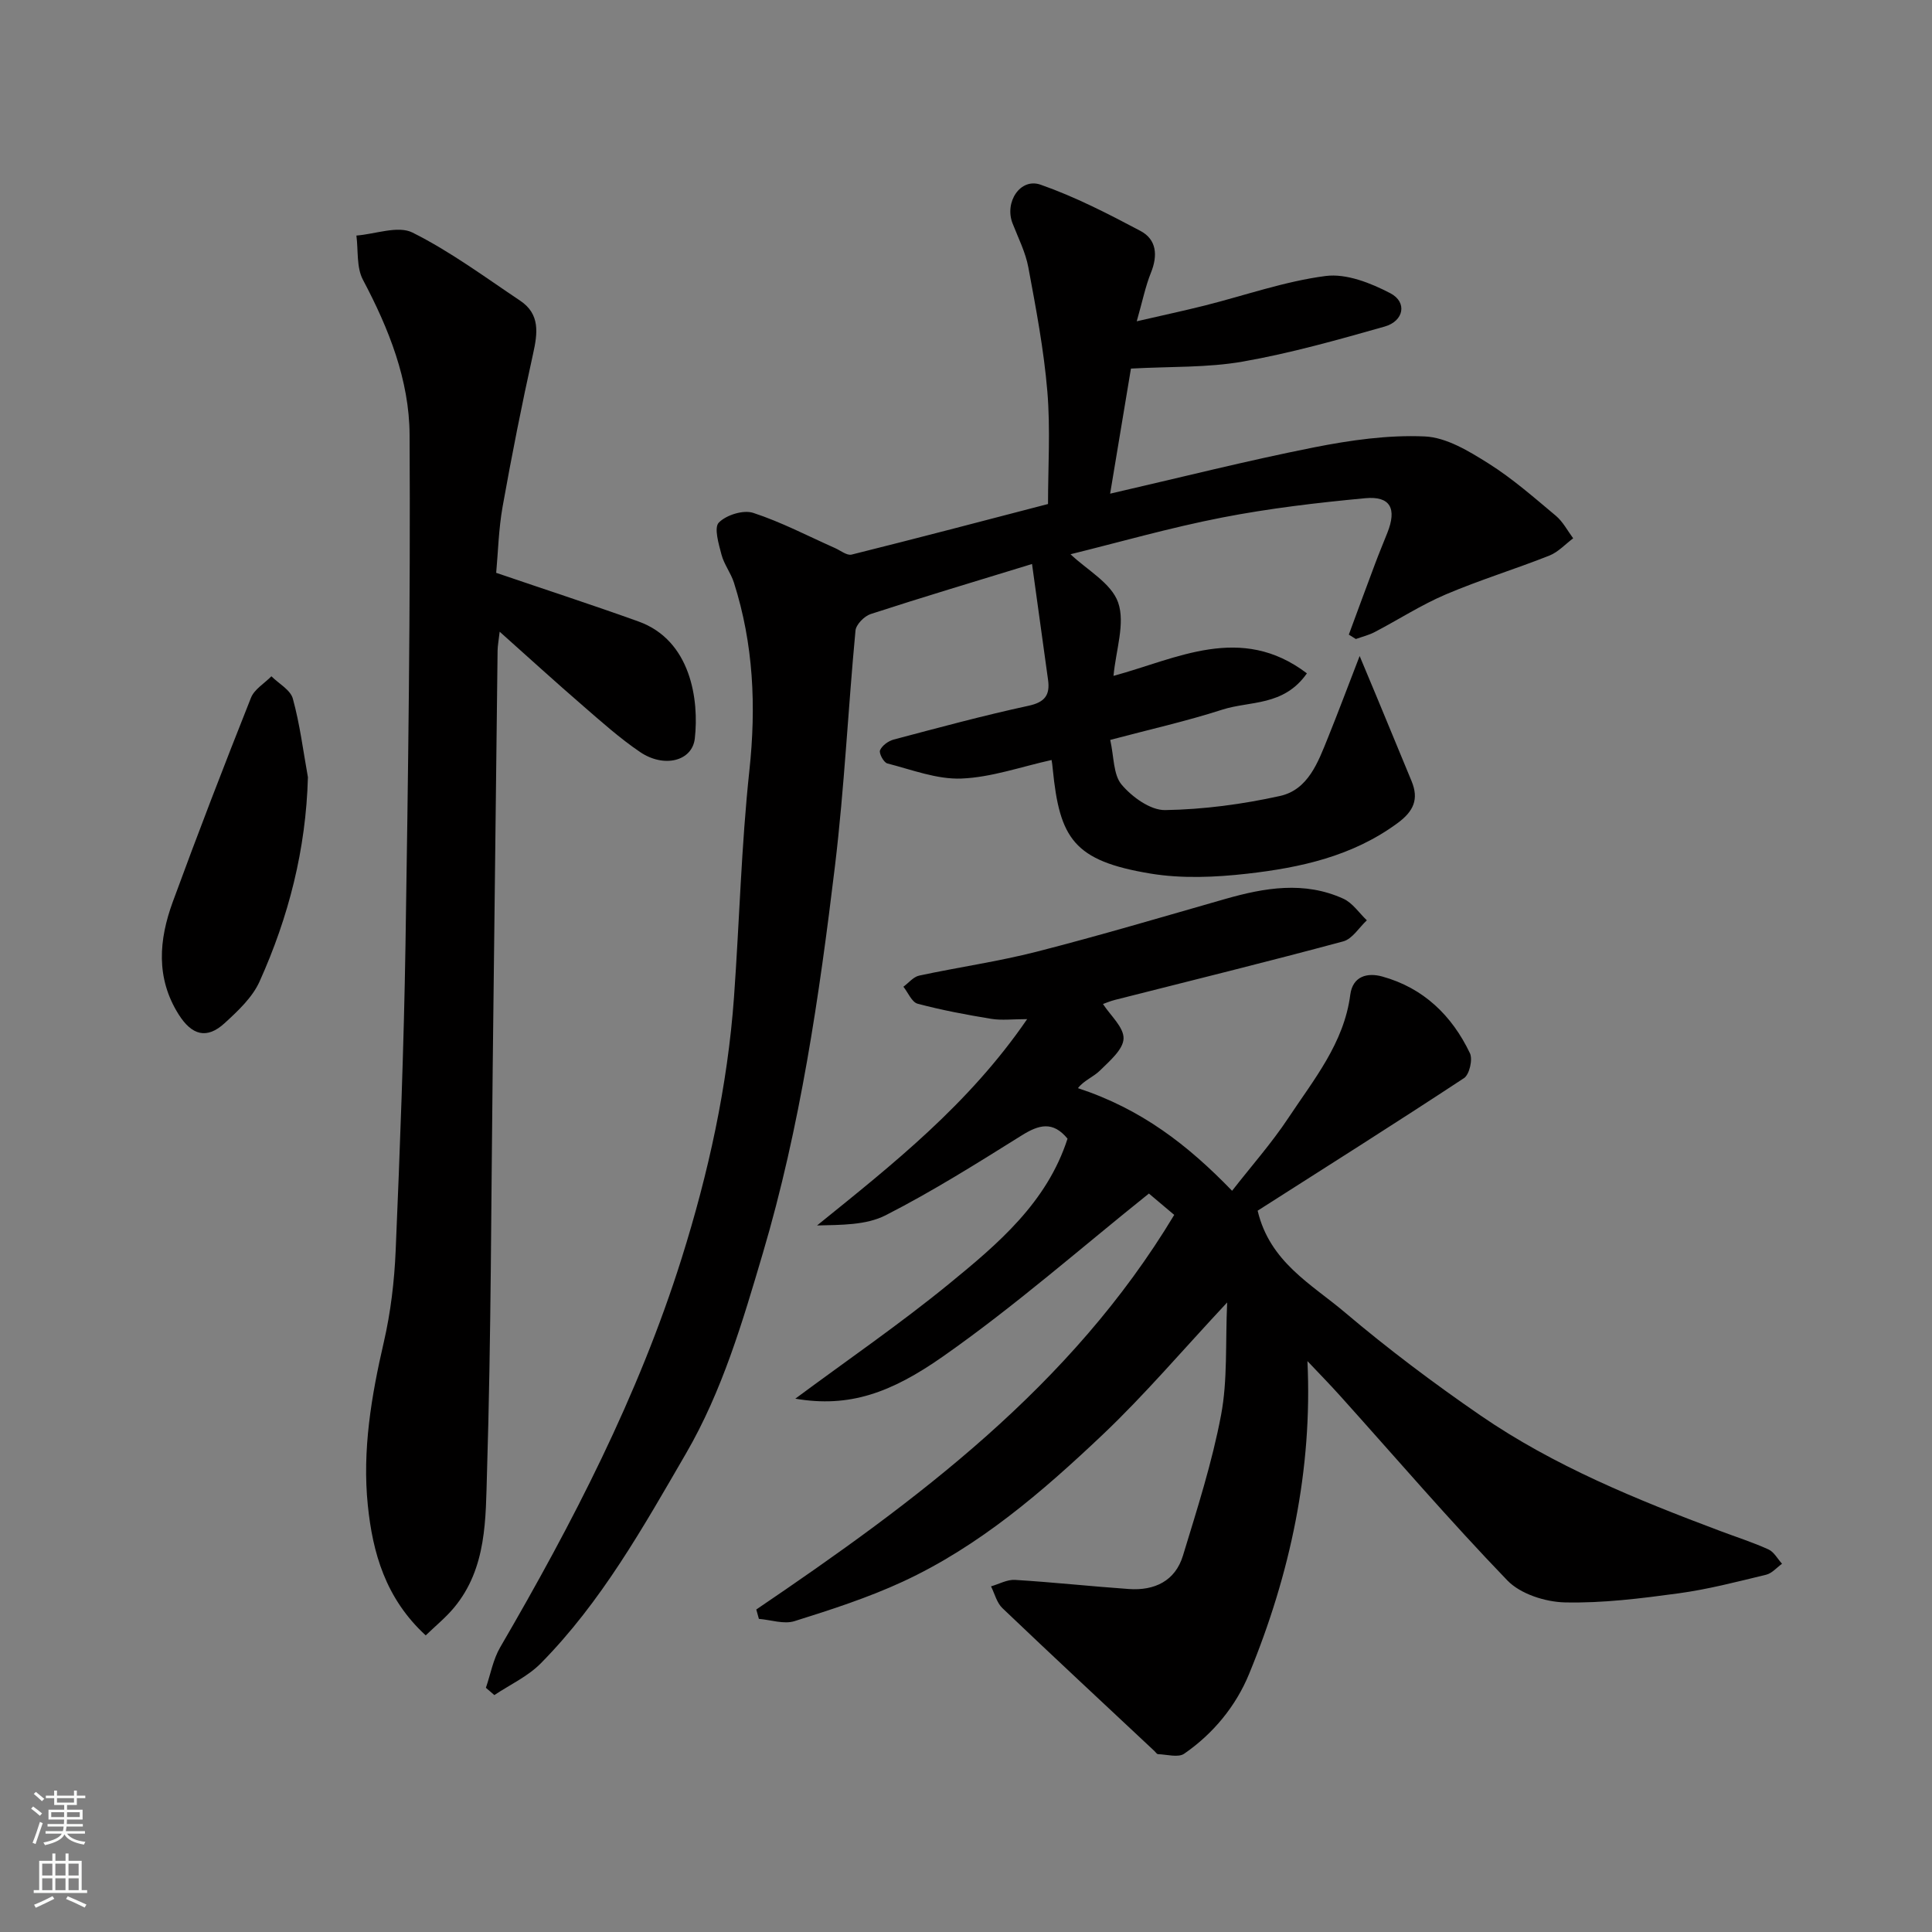 <svg enable-background="new 0 0 400 400" viewBox="0 0 400 400" xmlns="http://www.w3.org/2000/svg"><rect x="0" y="0" width="400" height="400" fill="#808080" stroke="none"/><g fill="#010000"><path d="m217.72 157.35c-6.3 1.39-12.44 3.59-18.66 3.84-5.08.2-10.27-1.83-15.35-3.13-.74-.19-1.77-2.1-1.51-2.72.42-.98 1.72-1.93 2.82-2.22 9.28-2.46 18.55-4.97 27.93-7 3.39-.73 4.47-2.23 4.04-5.35-1.08-7.86-2.17-15.72-3.32-24-12 3.68-22.74 6.89-33.4 10.36-1.32.43-3.03 2.16-3.15 3.42-1.53 16.21-2.3 32.51-4.24 48.67-3.26 27.06-7.19 54.05-14.95 80.27-4.2 14.21-8.38 28.48-15.91 41.45-8.87 15.28-17.52 30.74-30.06 43.44-2.67 2.71-6.38 4.41-9.61 6.57-.58-.5-1.17-1.01-1.75-1.51.96-2.8 1.49-5.86 2.95-8.37 14.98-25.72 28.62-52.06 37.58-80.56 5.54-17.63 9.51-35.62 10.84-54.1 1.12-15.63 1.51-31.32 3.18-46.88 1.43-13.3.86-26.19-3.2-38.91-.64-2-2.04-3.77-2.57-5.78-.58-2.21-1.59-5.59-.56-6.64 1.54-1.58 5.07-2.68 7.11-2.02 5.82 1.9 11.32 4.79 16.95 7.29 1.15.51 2.47 1.6 3.45 1.35 13.72-3.42 27.39-7.02 40.65-10.47 0-7.56.52-15.5-.14-23.33-.72-8.6-2.35-17.15-3.93-25.65-.58-3.15-2.11-6.13-3.28-9.15-1.7-4.37 1.61-9.46 5.82-7.98 7.14 2.5 13.96 6.01 20.67 9.57 3.36 1.78 3.61 5.08 2.17 8.65-1.14 2.82-1.74 5.86-2.94 10.06 5.36-1.24 9.72-2.17 14.03-3.25 8.36-2.1 16.61-5.03 25.09-6.13 4.28-.55 9.35 1.46 13.4 3.58 3.53 1.85 2.79 5.76-1.19 6.89-9.7 2.75-19.45 5.51-29.36 7.25-7.35 1.29-14.99 1-23.17 1.45-1.28 7.71-2.76 16.58-4.31 25.9 14.6-3.36 28.32-6.83 42.18-9.58 7.53-1.49 15.35-2.61 22.96-2.27 4.5.2 9.17 3.06 13.21 5.6 4.96 3.12 9.43 7.06 13.95 10.84 1.46 1.23 2.4 3.08 3.57 4.65-1.63 1.22-3.1 2.85-4.93 3.58-7.1 2.81-14.43 5.05-21.45 8.04-5.09 2.17-9.79 5.22-14.71 7.79-1.22.64-2.6.97-3.91 1.44-.48-.3-.96-.6-1.45-.91 1.81-4.9 3.61-9.81 5.45-14.7.8-2.14 1.68-4.24 2.52-6.36 2.01-5.03.64-7.67-4.58-7.18-9.92.93-19.86 2.1-29.63 4-10.84 2.11-21.49 5.17-31.38 7.6 3.36 3.22 8.46 5.97 9.86 10 1.5 4.31-.47 9.84-.96 15.18 13.06-3.52 26.37-10.92 40.04-.52-4.81 6.87-11.8 5.67-17.5 7.51-7.55 2.43-15.33 4.17-23.22 6.27.79 3.48.61 7.18 2.36 9.26 2.16 2.56 5.95 5.31 9 5.27 7.95-.13 16-1.2 23.78-2.92 5.84-1.29 7.89-6.99 9.93-12.05 2.06-5.09 3.98-10.24 6.57-16.93 1.58 3.78 2.63 6.27 3.66 8.76 2.37 5.71 4.73 11.43 7.09 17.14 1.55 3.75.43 6.25-2.92 8.71-9.31 6.85-20.1 9.21-31.12 10.46-6.61.75-13.52 1.05-20.03-.03-15.89-2.63-18.79-7.26-20.22-21.64-.04-.67-.16-1.32-.24-1.87z"/><path d="m156.58 333.23c33.15-22.48 65.17-46.16 86.53-81.7-1.87-1.58-3.88-3.28-5.24-4.42-14 11.2-27.73 23.29-42.62 33.72-10.81 7.58-19.46 10.66-30.59 8.75 10.76-7.98 21.63-15.44 31.8-23.75 10.14-8.29 20.3-16.85 24.56-30.08-3.04-3.71-5.94-2.89-9.48-.68-9.24 5.77-18.49 11.6-28.18 16.54-4.06 2.07-9.24 1.98-14.2 2.11 15.74-12.72 31.39-25.06 43.5-42.72-3.02 0-5.27.29-7.43-.06-5.12-.84-10.24-1.8-15.24-3.13-1.21-.32-1.98-2.3-2.95-3.52 1.08-.79 2.06-2.04 3.26-2.3 8.1-1.74 16.35-2.91 24.37-4.96 13.07-3.35 26-7.19 38.97-10.9 8.18-2.34 16.39-3.75 24.49-.06 1.91.87 3.26 2.95 4.86 4.47-1.61 1.5-3 3.85-4.88 4.36-15.7 4.23-31.48 8.11-47.24 12.11-1.09.28-2.14.73-2.51.86 1.54 2.38 4.33 4.81 4.26 7.15-.07 2.27-2.88 4.64-4.86 6.6-1.37 1.36-3.37 2.08-4.58 3.67 13.16 4.33 22.74 11.77 31.91 21.25 3.99-5.12 8.19-9.86 11.65-15.08 5.27-7.96 11.52-15.49 12.82-25.51.51-3.89 3.58-4.62 6.63-3.77 8.51 2.35 14.41 8.06 18.14 15.87.62 1.29-.1 4.42-1.22 5.16-14.29 9.41-28.77 18.54-42.73 27.45 2.53 10.67 11.16 15.21 18.03 21.03 8.96 7.59 18.41 14.69 28.09 21.35 15.27 10.5 32.37 17.44 49.64 23.93 3.34 1.26 6.76 2.35 10 3.82 1.15.52 1.88 1.95 2.81 2.97-1.09.78-2.08 1.98-3.29 2.27-6 1.45-12.01 3.02-18.11 3.85-7.81 1.06-15.73 2.06-23.57 1.88-4.06-.1-9.19-1.74-11.9-4.55-11.9-12.34-23.08-25.38-34.55-38.14-2.28-2.54-4.68-4.98-6.84-7.27 1.07 22.41-3.54 44.03-12.09 64.8-2.73 6.63-7.41 12.34-13.43 16.49-1.24.85-3.58.15-5.41.09-.25-.01-.5-.41-.74-.64-10.51-9.85-21.06-19.65-31.49-29.6-1.16-1.11-1.59-2.98-2.35-4.5 1.66-.48 3.35-1.44 4.97-1.34 7.87.48 15.72 1.34 23.59 1.89 5.29.37 9.58-1.66 11.18-6.92 2.93-9.62 6.03-19.26 7.89-29.11 1.37-7.25.88-14.84 1.26-23.3-9.31 9.96-17.08 19.13-25.75 27.35-12.49 11.84-25.59 23.13-41.4 30.45-7.2 3.33-14.84 5.8-22.43 8.18-2.19.69-4.9-.27-7.37-.47-.19-.66-.36-1.3-.54-1.94z"/><path d="m102.73 118.6c10.44 3.56 20 6.67 29.46 10.07 10.88 3.91 12.57 16.28 11.66 24.25-.54 4.67-6.38 6.15-11.36 2.76-4.19-2.85-8.01-6.27-11.85-9.6-5.6-4.84-11.07-9.83-17.19-15.29-.2 1.8-.41 2.84-.43 3.88-.35 28.77-.68 57.54-1.01 86.3-.33 27.93-.33 55.88-1.18 83.8-.29 9.62 0 19.88-6.83 28.08-1.71 2.05-3.82 3.77-5.86 5.74-8.35-7.67-10.99-17.16-11.99-26.96-1.16-11.36.73-22.59 3.31-33.74 1.43-6.19 2.19-12.63 2.46-18.99.89-21.03 1.69-42.06 2.03-63.11.55-35.25 1.05-70.52.85-105.79-.06-11.31-4.3-21.97-9.66-32.08-1.36-2.57-.95-6.08-1.35-9.15 3.92-.3 8.6-2.12 11.61-.62 7.83 3.91 14.98 9.21 22.3 14.11 4.15 2.78 3.62 6.72 2.66 11.03-2.33 10.48-4.41 21.03-6.3 31.6-.83 4.67-.94 9.47-1.33 13.71z"/><path d="m63.75 160.91c-.4 14.95-4 28.95-10.01 42.3-1.49 3.31-4.48 6.1-7.24 8.63-3.7 3.39-6.8 2.5-9.53-1.84-4.75-7.56-4.06-15.45-1.21-23.25 5.19-14.17 10.63-28.26 16.2-42.28.7-1.77 2.79-2.98 4.23-4.45 1.54 1.53 3.95 2.82 4.44 4.63 1.46 5.31 2.14 10.82 3.12 16.26z"/></g><path d="m6.44 374.46.42-.45c.65.47 1.27.95 1.85 1.44l-.45.49c-.65-.56-1.25-1.06-1.82-1.48m.93 7.33-.63-.26c.55-1.36 1.05-2.8 1.52-4.33.19.1.38.19.59.27-.46 1.29-.95 2.73-1.48 4.32m-.38-10.38.44-.42c.43.34 1.01.82 1.74 1.44l-.49.49c-.53-.51-1.09-1.01-1.69-1.51m2.5.35h1.72v-1.04h.59v1.04h3.52v-1.04h.59v1.04h1.75v.53h-1.75v1.42h-2.03v.97h3.22v2.03h-3.24c0 .35-.01.66-.03.93h3.32v.53h-3.37c-.03.27-.08.58-.15.94h3.96v.53h-3.71c.67.92 1.93 1.48 3.79 1.68-.13.24-.23.44-.29.59-2.13-.38-3.48-1.08-4.04-2.12-.43.97-1.77 1.72-4.03 2.23-.09-.19-.2-.37-.33-.55 2.1-.42 3.37-1.03 3.81-1.83h-3.36v-.53h3.58c.08-.29.13-.61.16-.94h-3.33v-.53h3.39c.02-.27.04-.58.04-.93h-3.23v-2.03h3.25v-.97h-2.07v-1.42h-1.73zm1.12 3.44v1h2.65c.01-.3.02-.44.01-.4v-.25-.35zm1.19-2h3.52v-.91h-3.52zm4.71 2h-2.63v.59c0 .15-.01.28-.01.4h2.64z" fill="#fafbfa"/><path d="m13.56 383.74h.63v1.52h2.72v6.07h1.13v.6h-11.06v-.6h1.13v-6.07h2.73v-1.52h.63v1.52h2.1v-1.52zm-2.69 8.83.38.56c-1.24.63-2.53 1.25-3.85 1.85-.1-.21-.21-.42-.34-.63 1.36-.55 2.63-1.15 3.81-1.78m-2.13-4.27h2.1v-2.45h-2.1zm0 3.04h2.1v-2.46h-2.1zm2.72-3.04h2.1v-2.45h-2.1zm0 3.04h2.1v-2.46h-2.1zm6.07 3.6c-1.41-.71-2.7-1.3-3.86-1.78l.35-.56c1.45.62 2.75 1.19 3.88 1.72zm-1.25-9.09h-2.1v2.45h2.1zm-2.09 5.49h2.1v-2.46h-2.1z" fill="#fafbfa"/></svg>